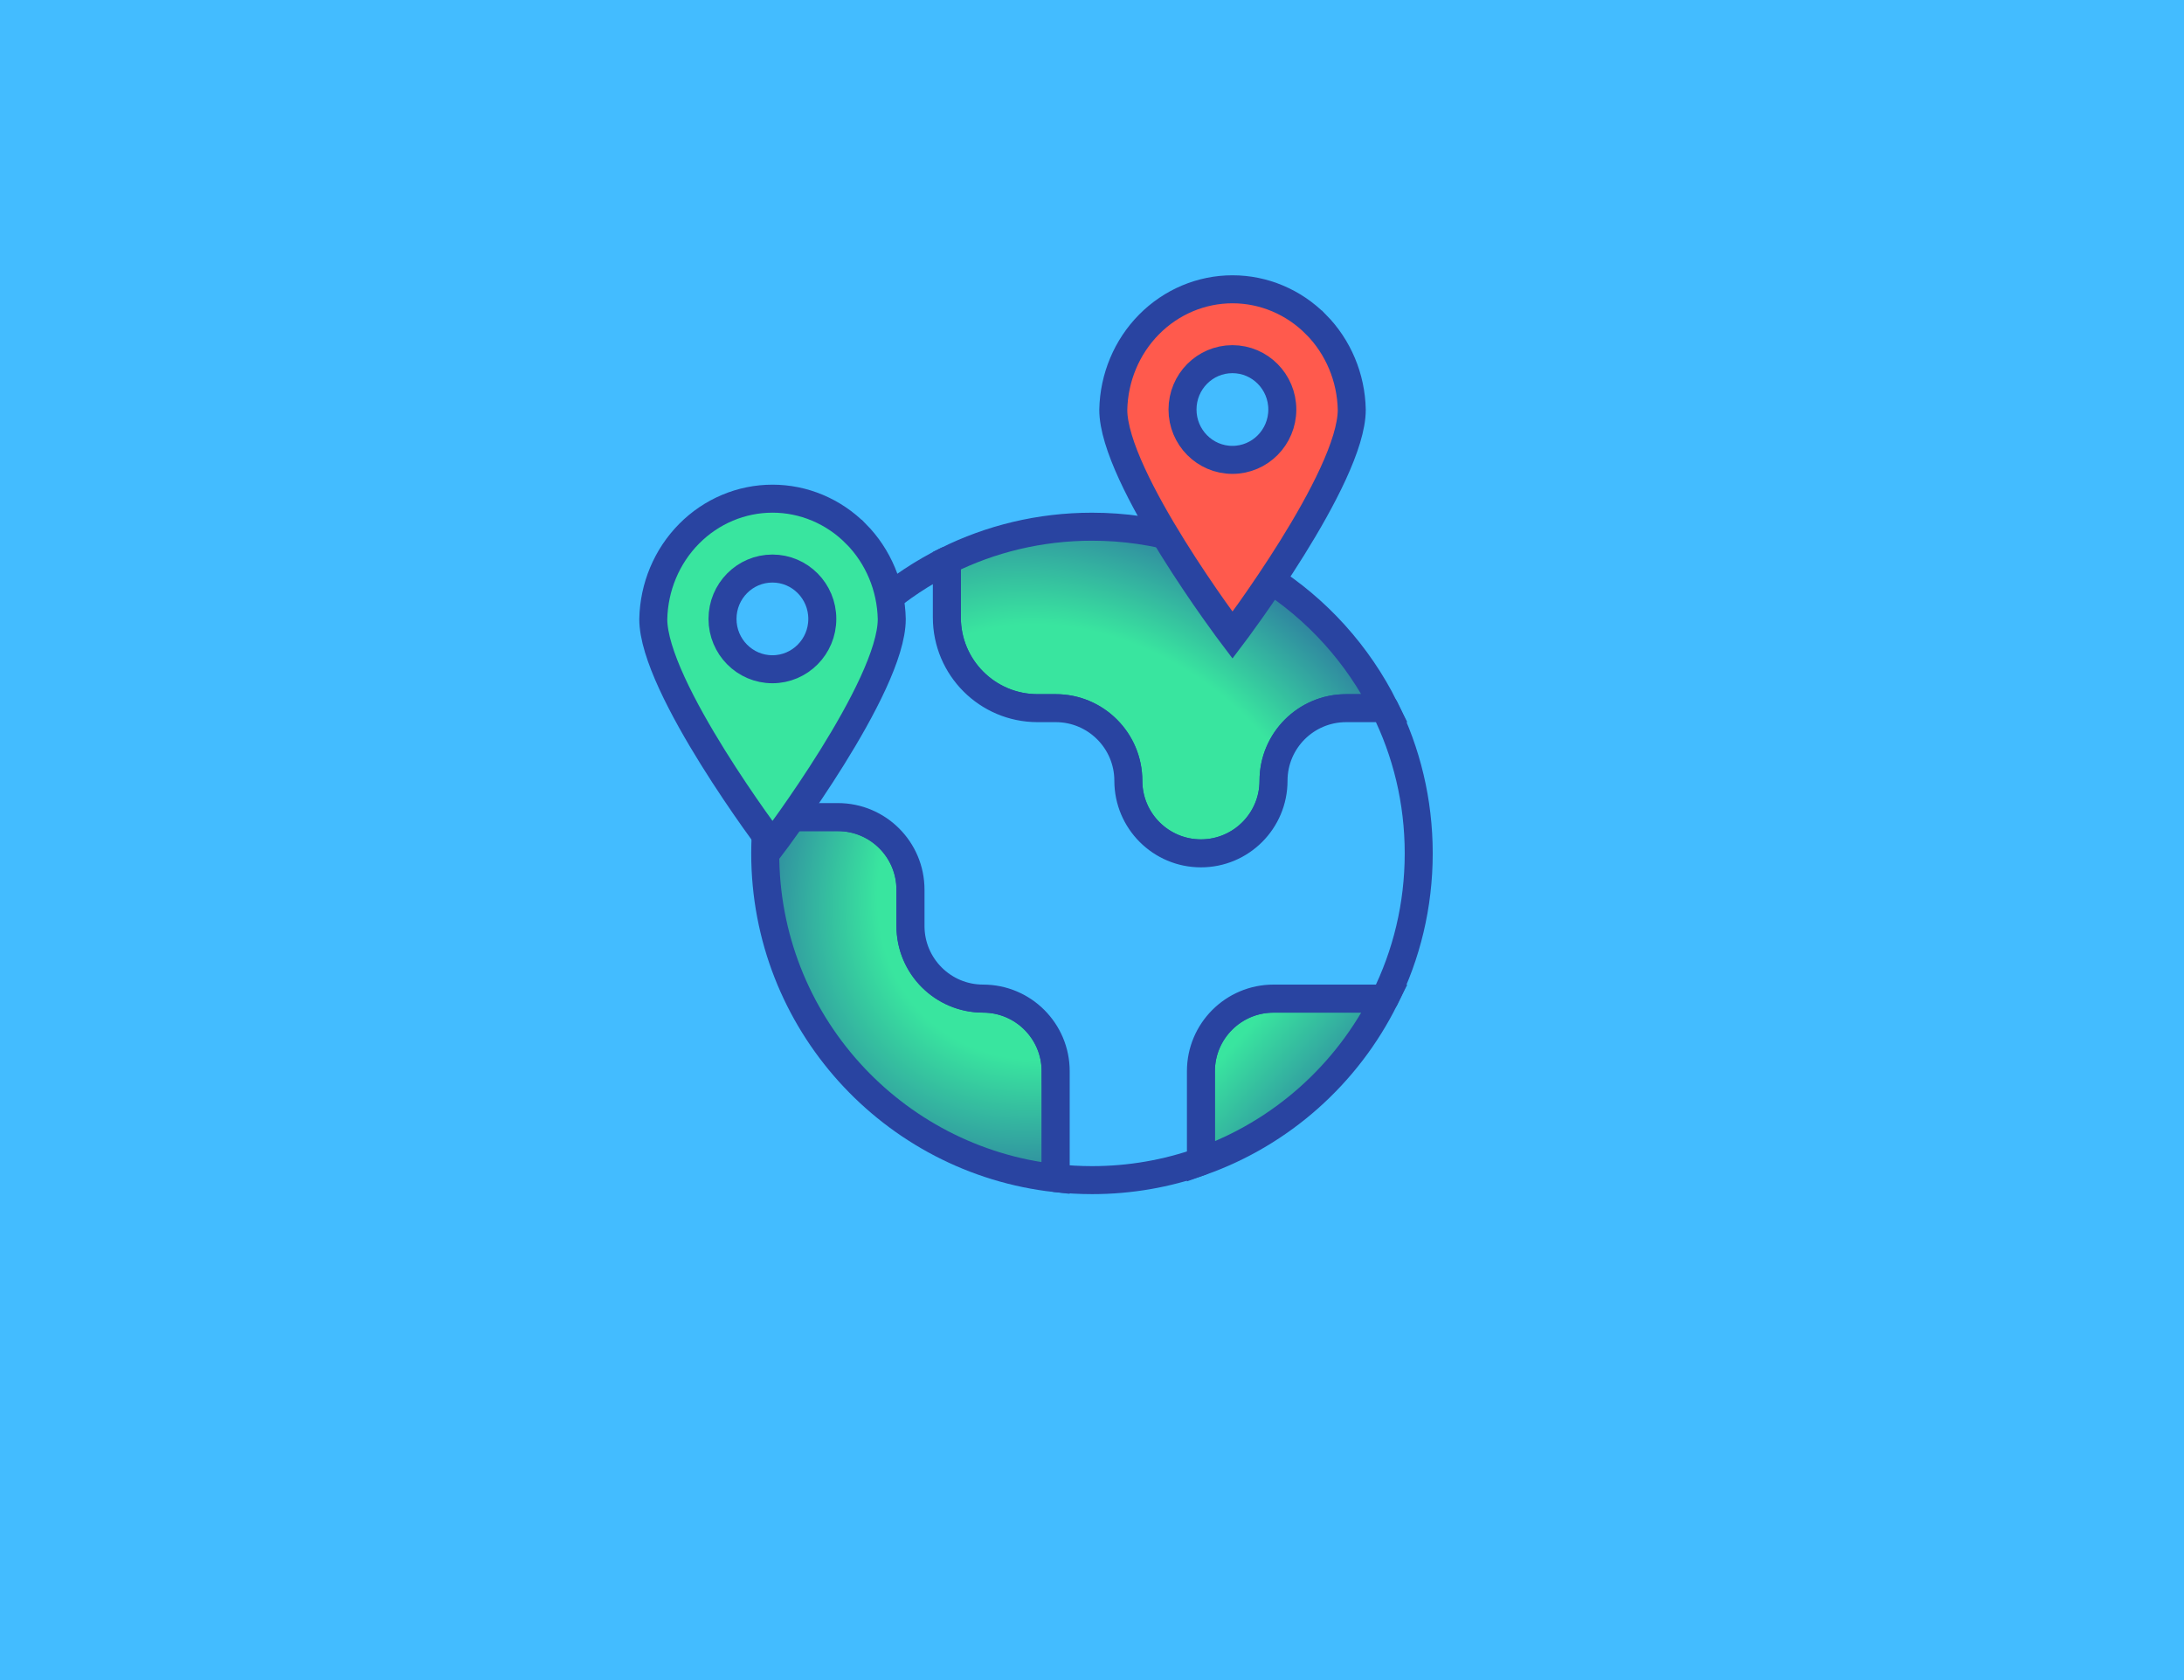 <svg width="390" height="300" viewBox="0 0 390 300" fill="none" xmlns="http://www.w3.org/2000/svg">
<rect width="390" height="300" fill="#43BCFF"/>
<path d="M247.273 126.459H240.377C233.221 126.459 227.413 132.266 227.413 139.422C227.413 146.578 221.606 152.386 214.45 152.386C207.294 152.386 201.486 146.586 201.486 139.422C201.486 132.258 195.679 126.459 188.523 126.459H185.282C176.323 126.459 169.078 119.205 169.078 110.254V100.109C176.883 96.227 185.688 94.05 195.005 94.05C217.91 94.05 237.729 107.249 247.273 126.459Z" fill="url(#paint0_radial_8106_47415)" stroke="#2944A1" stroke-width="5" stroke-miterlimit="10"/>
<path d="M188.508 191.283V210.379C159.332 207.147 136.646 182.43 136.646 152.393C136.646 150.2 136.767 148.047 137.003 145.911H149.609C156.765 145.911 162.573 151.711 162.573 158.875V165.356C162.573 172.52 168.38 178.32 175.536 178.32C182.692 178.32 188.5 184.127 188.5 191.283H188.508Z" fill="url(#paint1_radial_8106_47415)" stroke="#2944A1" stroke-width="5" stroke-miterlimit="10"/>
<path d="M247.265 178.328C240.564 191.819 228.803 202.354 214.442 207.422V191.291C214.442 184.135 220.25 178.328 227.406 178.328L247.265 178.328Z" fill="url(#paint2_linear_8106_47415)" stroke="#2944A1" stroke-width="5" stroke-miterlimit="10"/>
<path d="M253.343 152.385C253.343 161.701 251.166 170.506 247.275 178.312H227.416C220.26 178.312 214.452 184.119 214.452 191.275V207.407C208.36 209.559 201.83 210.729 195.007 210.729C192.814 210.729 190.645 210.607 188.517 210.371V191.275C188.517 184.119 182.71 178.312 175.554 178.312C168.398 178.312 162.59 172.512 162.59 165.348V158.867C162.59 151.703 156.783 145.903 149.627 145.903H137.021C139.238 125.784 151.698 108.734 169.08 100.108V110.245C169.08 119.188 176.325 126.45 185.284 126.45H188.525C195.681 126.45 201.489 132.257 201.489 139.413C201.489 146.569 207.296 152.377 214.452 152.377C221.608 152.377 227.416 146.577 227.416 139.413C227.416 132.249 233.223 126.45 240.379 126.45H247.275C251.166 134.255 253.343 143.06 253.343 152.377V152.385Z" fill="#43BCFF" stroke="#2944A1" stroke-width="5" stroke-linecap="round" stroke-linejoin="round"/>
<path fill-rule="evenodd" clip-rule="evenodd" d="M152.851 95.316C156.831 99.336 159.129 104.811 159.243 110.553C159.243 122.688 137.946 150.817 137.946 150.817C137.946 150.817 116.657 122.688 116.657 110.553C116.779 104.803 119.069 99.336 123.049 95.316C127.029 91.295 132.382 89.045 137.946 89.045C143.51 89.045 148.862 91.295 152.842 95.316H152.851ZM137.93 119.504C142.852 119.504 146.84 115.476 146.84 110.513C146.84 105.55 142.852 101.521 137.93 101.521C133.007 101.521 129.019 105.55 129.019 110.513C129.019 115.476 133.007 119.504 137.93 119.504Z" fill="#39E59F" stroke="#2944A1" stroke-width="5" stroke-miterlimit="10"/>
<path fill-rule="evenodd" clip-rule="evenodd" d="M234.994 57.928C238.974 61.948 241.273 67.423 241.387 73.166C241.387 85.301 220.089 113.429 220.089 113.429C220.089 113.429 198.8 85.301 198.8 73.166C198.922 67.415 201.213 61.948 205.193 57.928C209.173 53.907 214.525 51.657 220.089 51.657C225.653 51.657 231.006 53.907 234.986 57.928H234.994ZM220.073 82.117C224.995 82.117 228.984 78.088 228.984 73.125C228.984 68.162 224.995 64.133 220.073 64.133C215.151 64.133 211.163 68.162 211.163 73.125C211.163 78.088 215.151 82.117 220.073 82.117Z" fill="#FF5A4D" stroke="#2944A1" stroke-width="5" stroke-miterlimit="10"/>
<defs>
<radialGradient id="paint0_radial_8106_47415" cx="0" cy="0" r="1" gradientUnits="userSpaceOnUse" gradientTransform="translate(195.61 148.269) rotate(-55.746) scale(65.597 87.928)">
<stop offset="0.5" stop-color="#39E59F"/>
<stop offset="1" stop-color="#2944A1"/>
</radialGradient>
<radialGradient id="paint1_radial_8106_47415" cx="0" cy="0" r="1" gradientUnits="userSpaceOnUse" gradientTransform="translate(193.596 152.297) rotate(134.436) scale(81.344 65.438)">
<stop offset="0.5" stop-color="#39E59F"/>
<stop offset="1" stop-color="#2944A1"/>
</radialGradient>
<linearGradient id="paint2_linear_8106_47415" x1="196.952" y1="161.695" x2="247.274" y2="207.423" gradientUnits="userSpaceOnUse">
<stop offset="0.5" stop-color="#39E59F"/>
<stop offset="1" stop-color="#2944A1"/>
</linearGradient>
</defs>
</svg>

